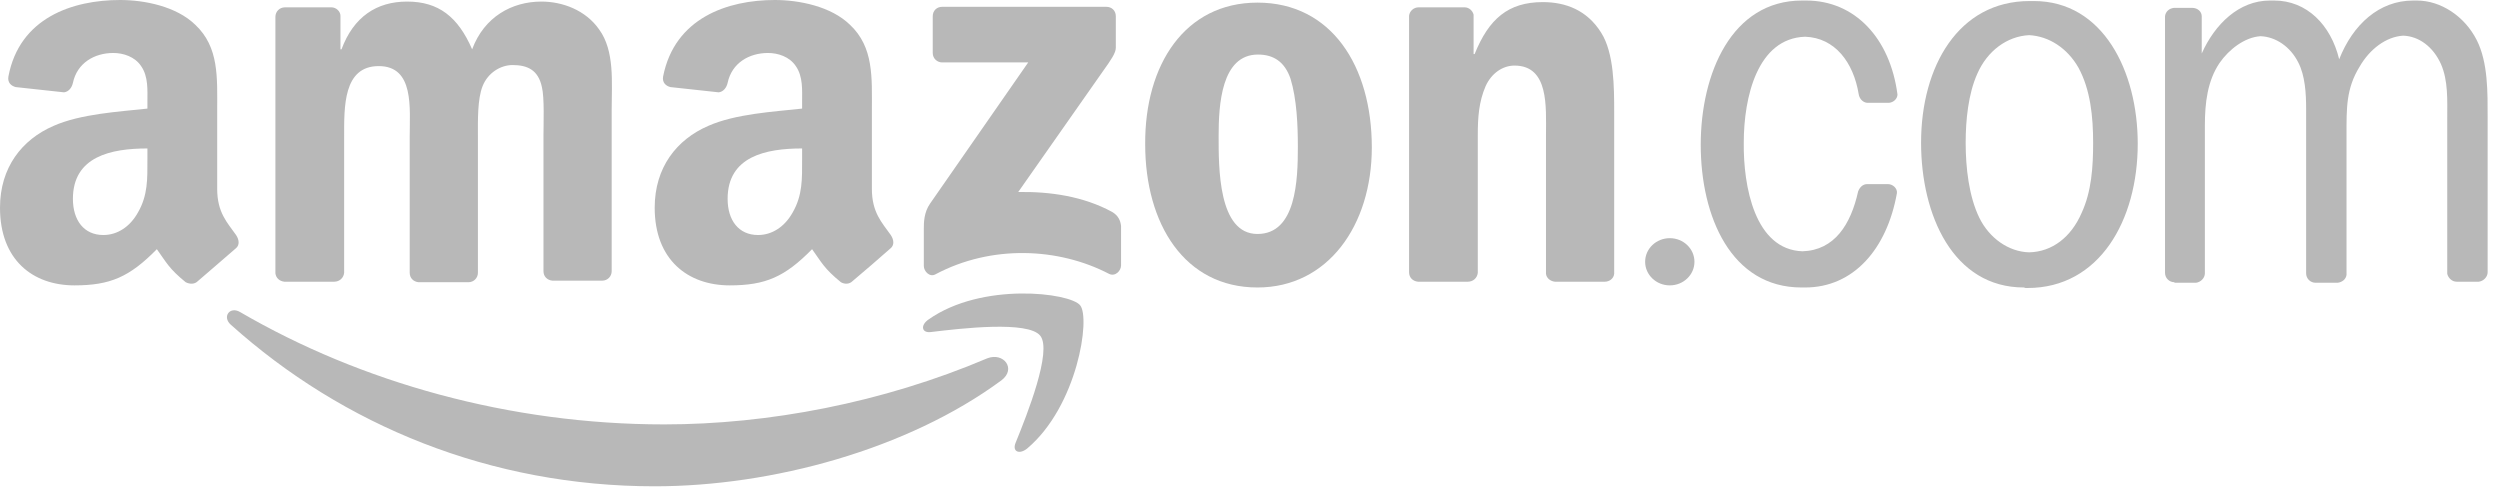 <svg xmlns="http://www.w3.org/2000/svg" width="146" height="29" viewBox="0 0 146 29" fill="none"><g clip-path="url(#clip0_4575_419)"><path fill-rule="evenodd" clip-rule="evenodd" d="M58.485 22.211C53.001 26.255 45.066 28.4 38.234 28.4C28.645 28.4 20.036 24.846 13.48 18.964C12.959 18.504 13.419 17.861 14.031 18.229C21.078 22.334 29.779 24.785 38.786 24.785C44.852 24.785 51.531 23.529 57.658 20.925C58.608 20.557 59.373 21.537 58.485 22.211Z" fill="#B8B8B8"></path><path fill-rule="evenodd" clip-rule="evenodd" d="M60.752 19.607C60.048 18.719 56.126 19.178 54.349 19.393C53.828 19.454 53.736 18.995 54.227 18.658C57.352 16.452 62.498 17.095 63.081 17.83C63.693 18.566 62.927 23.713 59.986 26.194C59.527 26.562 59.098 26.378 59.312 25.857C59.986 24.203 61.457 20.496 60.752 19.607Z" fill="#B8B8B8"></path><path fill-rule="evenodd" clip-rule="evenodd" d="M54.472 3.094V0.95C54.472 0.613 54.717 0.398 55.023 0.398H64.612C64.919 0.398 65.164 0.613 65.164 0.95V2.788C65.164 3.094 64.888 3.493 64.428 4.136L59.465 11.213C61.304 11.182 63.264 11.458 64.949 12.377C65.317 12.592 65.439 12.898 65.47 13.204V15.502C65.47 15.809 65.133 16.176 64.766 15.992C61.824 14.46 57.903 14.277 54.625 16.023C54.288 16.207 53.951 15.839 53.951 15.533V13.357C53.951 13.021 53.951 12.408 54.318 11.887L60.047 3.646H55.023C54.747 3.646 54.472 3.431 54.472 3.094Z" fill="#B8B8B8"></path><path fill-rule="evenodd" clip-rule="evenodd" d="M19.515 16.452H16.605C16.329 16.421 16.115 16.237 16.084 15.962V0.98C16.084 0.674 16.329 0.429 16.636 0.429H19.362C19.638 0.429 19.883 0.674 19.883 0.919V2.88H19.944C20.649 0.98 21.997 0.092 23.774 0.092C25.612 0.092 26.746 0.98 27.573 2.88C28.277 0.98 29.901 0.092 31.617 0.092C32.842 0.092 34.19 0.582 34.987 1.716C35.906 2.972 35.722 4.81 35.722 6.403V15.839C35.722 16.145 35.477 16.39 35.171 16.39H32.26C31.954 16.36 31.739 16.145 31.739 15.839V7.904C31.739 7.261 31.801 5.698 31.647 5.086C31.433 4.075 30.79 3.799 29.932 3.799C29.227 3.799 28.492 4.258 28.186 5.024C27.879 5.79 27.91 7.046 27.91 7.904V15.931C27.91 16.237 27.665 16.482 27.358 16.482H24.448C24.142 16.452 23.927 16.237 23.927 15.931V7.996C23.927 6.311 24.203 3.86 22.119 3.86C20.036 3.86 20.098 6.25 20.098 7.996V15.931C20.067 16.237 19.822 16.452 19.515 16.452Z" fill="#B8B8B8"></path><path fill-rule="evenodd" clip-rule="evenodd" d="M73.436 0.153C77.755 0.153 80.114 3.86 80.114 8.609C80.114 13.174 77.541 16.789 73.436 16.789C69.177 16.789 66.879 13.082 66.879 8.425C66.849 3.768 69.208 0.153 73.436 0.153ZM73.466 3.186C71.322 3.186 71.168 6.127 71.168 7.935C71.168 9.773 71.138 13.664 73.436 13.664C75.703 13.664 75.795 10.508 75.795 8.578C75.795 7.322 75.733 5.79 75.366 4.595C75.029 3.615 74.385 3.186 73.466 3.186Z" fill="#B8B8B8"></path><path fill-rule="evenodd" clip-rule="evenodd" d="M85.721 16.452H82.81C82.504 16.421 82.29 16.207 82.29 15.9V0.919C82.32 0.643 82.565 0.429 82.841 0.429H85.537C85.782 0.429 85.997 0.613 86.058 0.858V3.156H86.119C86.946 1.103 88.08 0.123 90.102 0.123C91.419 0.123 92.675 0.582 93.502 1.899C94.268 3.094 94.268 5.116 94.268 6.556V15.992C94.238 16.268 93.993 16.452 93.717 16.452H90.806C90.531 16.421 90.316 16.237 90.286 15.992V7.874C90.286 6.25 90.469 3.83 88.448 3.83C87.743 3.83 87.1 4.289 86.763 5.024C86.364 5.943 86.303 6.863 86.303 7.874V15.931C86.272 16.237 86.027 16.452 85.721 16.452Z" fill="#B8B8B8"></path><path d="M97.516 16.666C98.311 16.666 98.956 16.049 98.956 15.288C98.956 14.526 98.311 13.909 97.516 13.909C96.721 13.909 96.076 14.526 96.076 15.288C96.076 16.049 96.721 16.666 97.516 16.666Z" fill="#B8B8B8"></path><path d="M126.988 16.482C126.682 16.482 126.437 16.237 126.437 15.931V0.95C126.467 0.674 126.682 0.49 126.957 0.46H128.03C128.336 0.46 128.581 0.674 128.581 0.95V3.125C129.347 1.409 130.756 0.031 132.564 0.031H132.686H132.809C134.708 0.031 136.118 1.44 136.608 3.462C137.404 1.44 138.936 0.031 140.928 0.031H141.02H141.142C142.551 0.031 143.93 0.95 144.635 2.328C145.309 3.646 145.278 5.423 145.278 6.893V15.9C145.278 16.176 145.033 16.421 144.757 16.452H143.471C143.195 16.452 142.98 16.237 142.919 15.992V6.924C142.919 5.852 142.98 4.718 142.551 3.738C142.092 2.727 141.265 2.114 140.346 2.083C139.335 2.145 138.385 2.88 137.803 3.891C137.006 5.178 137.037 6.342 137.037 7.874V16.053C137.006 16.299 136.792 16.482 136.516 16.513H135.229C134.923 16.513 134.678 16.268 134.678 15.962V6.342C134.678 5.453 134.617 4.412 134.218 3.646C133.759 2.727 132.901 2.145 132.012 2.114C131.093 2.175 130.174 2.88 129.623 3.676C128.918 4.718 128.765 6.005 128.765 7.322V15.962C128.765 16.237 128.52 16.482 128.244 16.513H126.988V16.482Z" fill="#B8B8B8"></path><path d="M118.195 16.789C114.059 16.789 112.191 12.561 112.191 8.333C112.191 3.891 114.366 0.061 118.532 0.061H118.655H118.778C122.822 0.061 124.844 4.167 124.844 8.394C124.844 12.867 122.607 16.819 118.41 16.819H118.287L118.195 16.789ZM118.502 14.736C119.85 14.706 120.953 13.848 121.565 12.438C122.148 11.182 122.239 9.742 122.239 8.333C122.239 6.832 122.086 5.239 121.382 3.952C120.738 2.819 119.666 2.114 118.502 2.053C117.215 2.114 116.051 2.972 115.469 4.32C114.948 5.484 114.795 7.016 114.795 8.333C114.795 9.773 114.979 11.458 115.591 12.714C116.173 13.909 117.307 14.706 118.502 14.736Z" fill="#B8B8B8"></path><path d="M105.267 14.675C107.136 14.614 108.085 13.112 108.514 11.182C108.606 10.937 108.79 10.753 109.035 10.753H110.261C110.536 10.753 110.812 10.998 110.781 11.274C110.199 14.552 108.239 16.789 105.42 16.789H105.297H105.206C101.1 16.789 99.323 12.653 99.323 8.456C99.323 4.289 101.131 0.031 105.236 0.031H105.359H105.481C108.33 0.031 110.383 2.236 110.812 5.515C110.812 5.76 110.598 5.974 110.322 6.005H109.035C108.759 5.974 108.576 5.729 108.545 5.484C108.239 3.646 107.166 2.206 105.42 2.145C102.632 2.236 101.836 5.668 101.836 8.333C101.805 10.876 102.479 14.583 105.267 14.675Z" fill="#B8B8B8"></path><path fill-rule="evenodd" clip-rule="evenodd" d="M46.843 9.313C46.843 10.447 46.874 11.397 46.292 12.408C45.832 13.235 45.097 13.725 44.27 13.725C43.136 13.725 42.493 12.867 42.493 11.611C42.493 9.13 44.729 8.67 46.843 8.67V9.313ZM49.784 16.421C49.6 16.605 49.325 16.605 49.11 16.482C48.13 15.686 47.977 15.318 47.425 14.552C45.832 16.176 44.699 16.666 42.615 16.666C40.164 16.666 38.234 15.165 38.234 12.132C38.234 9.773 39.521 8.149 41.359 7.353C42.952 6.648 45.158 6.526 46.843 6.342V5.974C46.843 5.269 46.904 4.473 46.475 3.86C46.108 3.309 45.434 3.094 44.852 3.094C43.749 3.094 42.738 3.676 42.493 4.841C42.431 5.116 42.248 5.361 41.972 5.392L39.153 5.086C38.908 5.024 38.663 4.841 38.724 4.473C39.398 1.042 42.493 0 45.25 0C46.659 0 48.528 0.368 49.631 1.44C51.04 2.757 50.918 4.534 50.918 6.464V11.029C50.918 12.408 51.5 12.99 52.021 13.725C52.205 14.001 52.235 14.307 52.021 14.491C51.439 15.012 50.366 15.931 49.784 16.421Z" fill="#B8B8B8"></path><path fill-rule="evenodd" clip-rule="evenodd" d="M8.609 9.313C8.609 10.447 8.639 11.397 8.057 12.408C7.598 13.235 6.863 13.725 6.035 13.725C4.902 13.725 4.258 12.867 4.258 11.611C4.258 9.13 6.495 8.67 8.609 8.67V9.313ZM11.55 16.421C11.366 16.605 11.09 16.605 10.845 16.482C9.865 15.686 9.712 15.318 9.16 14.552C7.567 16.176 6.434 16.666 4.35 16.666C1.899 16.666 0 15.165 0 12.132C0 9.773 1.287 8.149 3.125 7.353C4.718 6.648 6.924 6.526 8.609 6.342V5.974C8.609 5.269 8.67 4.473 8.241 3.86C7.874 3.309 7.2 3.094 6.617 3.094C5.515 3.094 4.504 3.676 4.258 4.841C4.197 5.116 4.013 5.361 3.738 5.392L0.919 5.086C0.674 5.024 0.429 4.841 0.49 4.473C1.134 1.042 4.228 0 7.016 0C8.425 0 10.294 0.368 11.397 1.44C12.806 2.757 12.684 4.534 12.684 6.464V11.029C12.684 12.408 13.266 12.99 13.786 13.725C13.97 14.001 14.001 14.307 13.786 14.491C13.174 15.012 12.132 15.931 11.55 16.421Z" fill="#B8B8B8"></path></g><defs><clipPath id="clip0_4575_419"><rect width="145.309" height="28.4" fill="white"></rect></clipPath></defs></svg>